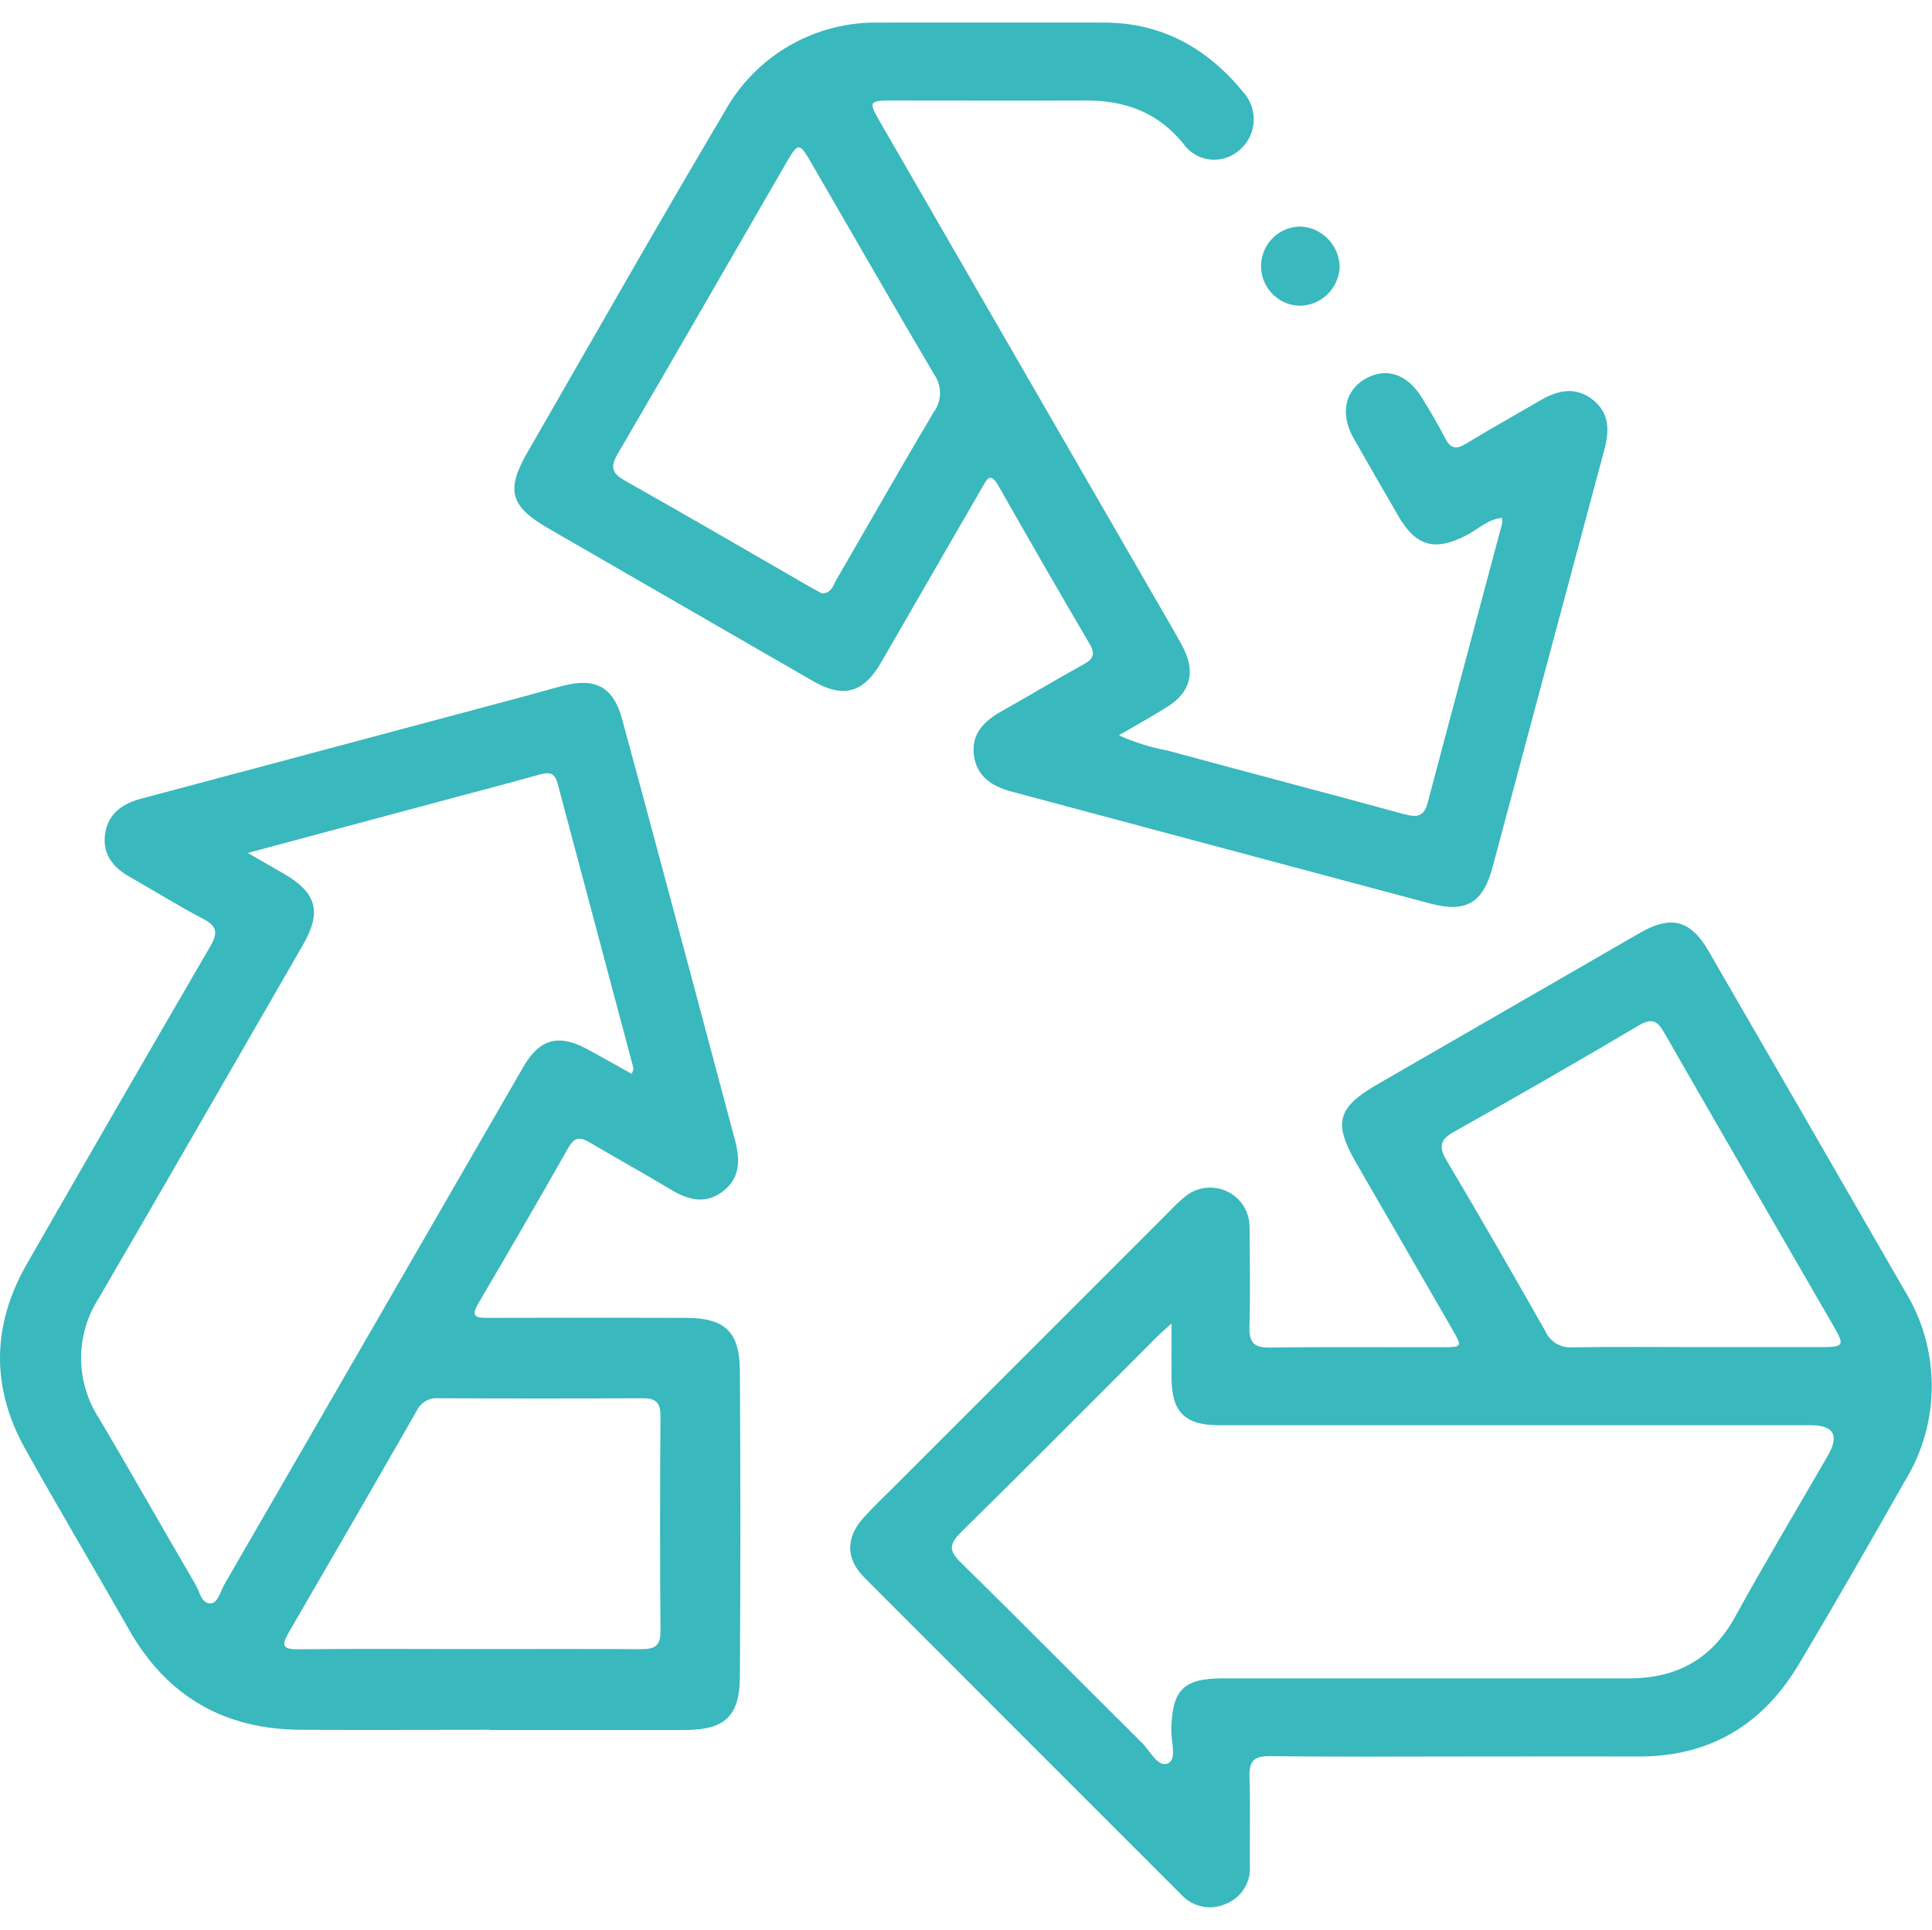<svg xmlns="http://www.w3.org/2000/svg" xmlns:xlink="http://www.w3.org/1999/xlink" id="Layer_1" viewBox="0 0 172.58 172.43"><defs><style>.cls-1{clip-path:url(#clippath);}.cls-2{fill:none;}.cls-2,.cls-3{stroke-width:0px;}.cls-3{fill:#39b8be;}</style><clipPath id="clippath"><rect class="cls-2" y="2.01" width="172.58" height="168.41"></rect></clipPath></defs><g class="cls-1"><g id="Group_443"><path id="Path_3680" class="cls-3" d="m43.75,154.55c-5.66,0-11.31.03-16.97,0-6.79-.05-11.89-3.01-15.26-8.95-3.07-5.41-6.26-10.75-9.28-16.17-3.05-5.48-2.97-11.03.15-16.48,5.43-9.48,10.89-18.93,16.38-28.37.68-1.17.69-1.79-.6-2.47-2.23-1.16-4.37-2.51-6.56-3.75-1.49-.84-2.46-2.01-2.23-3.79.24-1.84,1.52-2.76,3.23-3.21,11.41-3.04,22.82-6.09,34.22-9.14,1.19-.32,2.37-.67,3.56-.97,2.84-.71,4.4.16,5.17,2.97,2.12,7.78,4.19,15.56,6.28,23.35,1.28,4.76,2.53,9.52,3.81,14.28.46,1.73.51,3.37-1.06,4.58s-3.11.79-4.68-.15c-2.4-1.45-4.85-2.79-7.26-4.22-.84-.5-1.35-.46-1.87.47-2.65,4.67-5.35,9.33-8.07,13.96-.71,1.21-.1,1.26.88,1.26,5.88-.02,11.76-.02,17.64,0,3.5,0,4.84,1.21,4.86,4.71.06,9.13.06,18.26,0,27.39-.02,3.5-1.37,4.71-4.86,4.72-5.83,0-11.65,0-17.47,0m-21.61-78.36c1.35.79,2.26,1.32,3.18,1.84,2.96,1.71,3.43,3.42,1.74,6.36-6.07,10.52-12.12,21.06-18.23,31.55-2.13,3.28-2.12,7.5.01,10.77,2.91,4.91,5.71,9.89,8.6,14.82.38.64.54,1.75,1.37,1.71.65-.03.87-1.07,1.22-1.69,8.91-15.41,17.81-30.83,26.71-46.25,1.43-2.47,3.11-2.96,5.61-1.63,1.36.72,2.69,1.5,4.07,2.26.1-.29.18-.41.16-.49-2.26-8.49-4.52-16.97-6.78-25.46-.25-.97-.77-1.03-1.6-.8-2.48.7-4.97,1.35-7.45,2.01l-18.6,4.99m19.64,71.14c5.15,0,10.3-.02,15.45.01,1.13,0,1.76-.21,1.75-1.56-.05-6.44-.05-12.87,0-19.31,0-1.19-.46-1.56-1.59-1.55-6.1.03-12.2.03-18.3,0-.79-.05-1.54.39-1.88,1.11-3.78,6.61-7.59,13.2-11.41,19.77-.72,1.23-.59,1.57.88,1.55,5.04-.06,10.08-.02,15.11-.02"></path><path id="Path_3681" class="cls-3" d="m130.58,156.94c-5.71,0-11.43.04-17.14-.03-1.39-.02-1.87.41-1.83,1.82.09,2.63.01,5.26.03,7.9.14,1.51-.73,2.92-2.14,3.48-1.38.62-3,.27-4.01-.86-9.43-9.42-18.85-18.85-28.27-28.29-1.7-1.7-1.68-3.58-.07-5.37.9-1,1.88-1.92,2.83-2.87,8.16-8.16,16.31-16.32,24.47-24.48.42-.45.87-.87,1.34-1.27,1.47-1.27,3.69-1.12,4.97.35.56.64.86,1.46.86,2.31.02,2.97.07,5.94-.01,8.91-.03,1.35.34,1.88,1.78,1.86,5.15-.07,10.31-.02,15.46-.03,1.78,0,1.79-.02.86-1.63-2.85-4.95-5.71-9.9-8.57-14.84-2.07-3.6-1.68-4.95,1.94-7.04,7.81-4.5,15.62-9.01,23.43-13.52,2.76-1.59,4.51-1.14,6.12,1.65,5.84,10.08,11.66,20.17,17.47,30.26,3.26,5.23,3.28,11.85.05,17.09-3.12,5.5-6.26,11-9.51,16.43-3.21,5.35-7.94,8.2-14.29,8.17-5.26-.02-10.53,0-15.79,0m-25.92-38.68c-.69.63-1.03.92-1.34,1.23-5.82,5.82-11.62,11.67-17.48,17.44-1.05,1.04-1.06,1.63,0,2.67,5.44,5.34,10.78,10.76,16.19,16.12.72.72,1.43,2.22,2.31,1.84.83-.36.29-1.94.31-2.97.06-3.58,1.05-4.63,4.59-4.63,12.09,0,24.19,0,36.29,0,4.23,0,7.38-1.69,9.47-5.48,2.67-4.85,5.52-9.61,8.29-14.41q1.57-2.72-1.5-2.73c-17.64,0-35.28,0-52.92,0-3,0-4.17-1.18-4.2-4.16-.01-1.5,0-2.99,0-4.92m46.89,2.1h11.09c2.09,0,2.17-.12,1.16-1.87-5.04-8.73-10.1-17.44-15.11-26.19-.63-1.11-1.12-1.37-2.31-.67-5.44,3.22-10.93,6.38-16.45,9.47-1.29.72-1.44,1.35-.69,2.6,3,5.05,5.93,10.16,8.83,15.27.42.93,1.38,1.49,2.4,1.41,3.69-.06,7.39-.02,11.09-.02"></path><path id="Path_3682" class="cls-3" d="m99.99,65.72c1.39.62,2.84,1.07,4.34,1.35,7.02,1.91,14.06,3.75,21.08,5.67,1.11.3,1.78.28,2.12-1.01,2.2-8.33,4.44-16.66,6.66-24.99,0-.16,0-.31-.03-.47-1.28.13-2.17,1.05-3.21,1.58-2.77,1.42-4.47.97-6.02-1.71-1.35-2.33-2.69-4.65-4.02-6.99-1.21-2.14-.79-4.22,1.01-5.28,1.86-1.09,3.77-.49,5.09,1.66.74,1.19,1.45,2.4,2.09,3.64.47.92.97,1.01,1.84.48,2.2-1.34,4.45-2.59,6.68-3.89,1.57-.92,3.16-1.24,4.69-.02,1.48,1.19,1.45,2.78,1,4.45-3.34,12.44-6.66,24.87-9.99,37.31-.86,3.21-2.38,4.08-5.6,3.22-12.44-3.32-24.88-6.65-37.31-9.98-1.78-.47-3.14-1.33-3.41-3.24-.27-1.95.93-3.09,2.5-3.97,2.44-1.37,4.84-2.82,7.29-4.17.88-.48,1.07-.92.54-1.83-2.75-4.69-5.46-9.4-8.14-14.12-.76-1.34-1.07-.52-1.49.2-2.99,5.19-5.99,10.38-8.99,15.57-1.58,2.75-3.39,3.24-6.13,1.65-7.86-4.54-15.72-9.07-23.58-13.61-3.43-1.98-3.84-3.41-1.88-6.81,5.84-10.14,11.62-20.33,17.59-30.4,2.77-5.05,8.13-8.13,13.89-7.99,6.72-.03,13.44-.05,20.16,0,5.1.04,9.14,2.34,12.31,6.23,1.33,1.49,1.21,3.77-.28,5.1-.01.01-.02.02-.04.03-1.37,1.26-3.5,1.18-4.76-.19-.11-.11-.2-.24-.29-.36-2.28-2.81-5.24-3.87-8.73-3.85-5.71.02-11.43,0-17.14,0-2.27,0-2.3.06-1.13,2.07,8.65,14.99,17.3,29.98,25.96,44.97.36.63.74,1.26,1.06,1.91,1.07,2.15.61,3.92-1.41,5.2-1.35.86-2.76,1.63-4.34,2.55m-26.53-12.66c.84-.02.99-.73,1.27-1.22,2.9-4.99,5.74-10.01,8.69-14.97.74-.99.76-2.35.05-3.37-3.7-6.27-7.32-12.59-10.97-18.89-1.08-1.87-1.17-1.87-2.25-.02-5.02,8.68-10.01,17.38-15.07,26.03-.67,1.15-.48,1.71.64,2.35,5.56,3.14,11.08,6.35,16.61,9.54.34.19.68.37,1,.55"></path><path id="Path_3683" class="cls-3" d="m116.23,20.24c1.92.13,3.42,1.72,3.44,3.64-.1,1.93-1.69,3.45-3.63,3.44-1.96-.08-3.47-1.74-3.39-3.69.08-1.91,1.66-3.41,3.58-3.39"></path></g></g></svg>